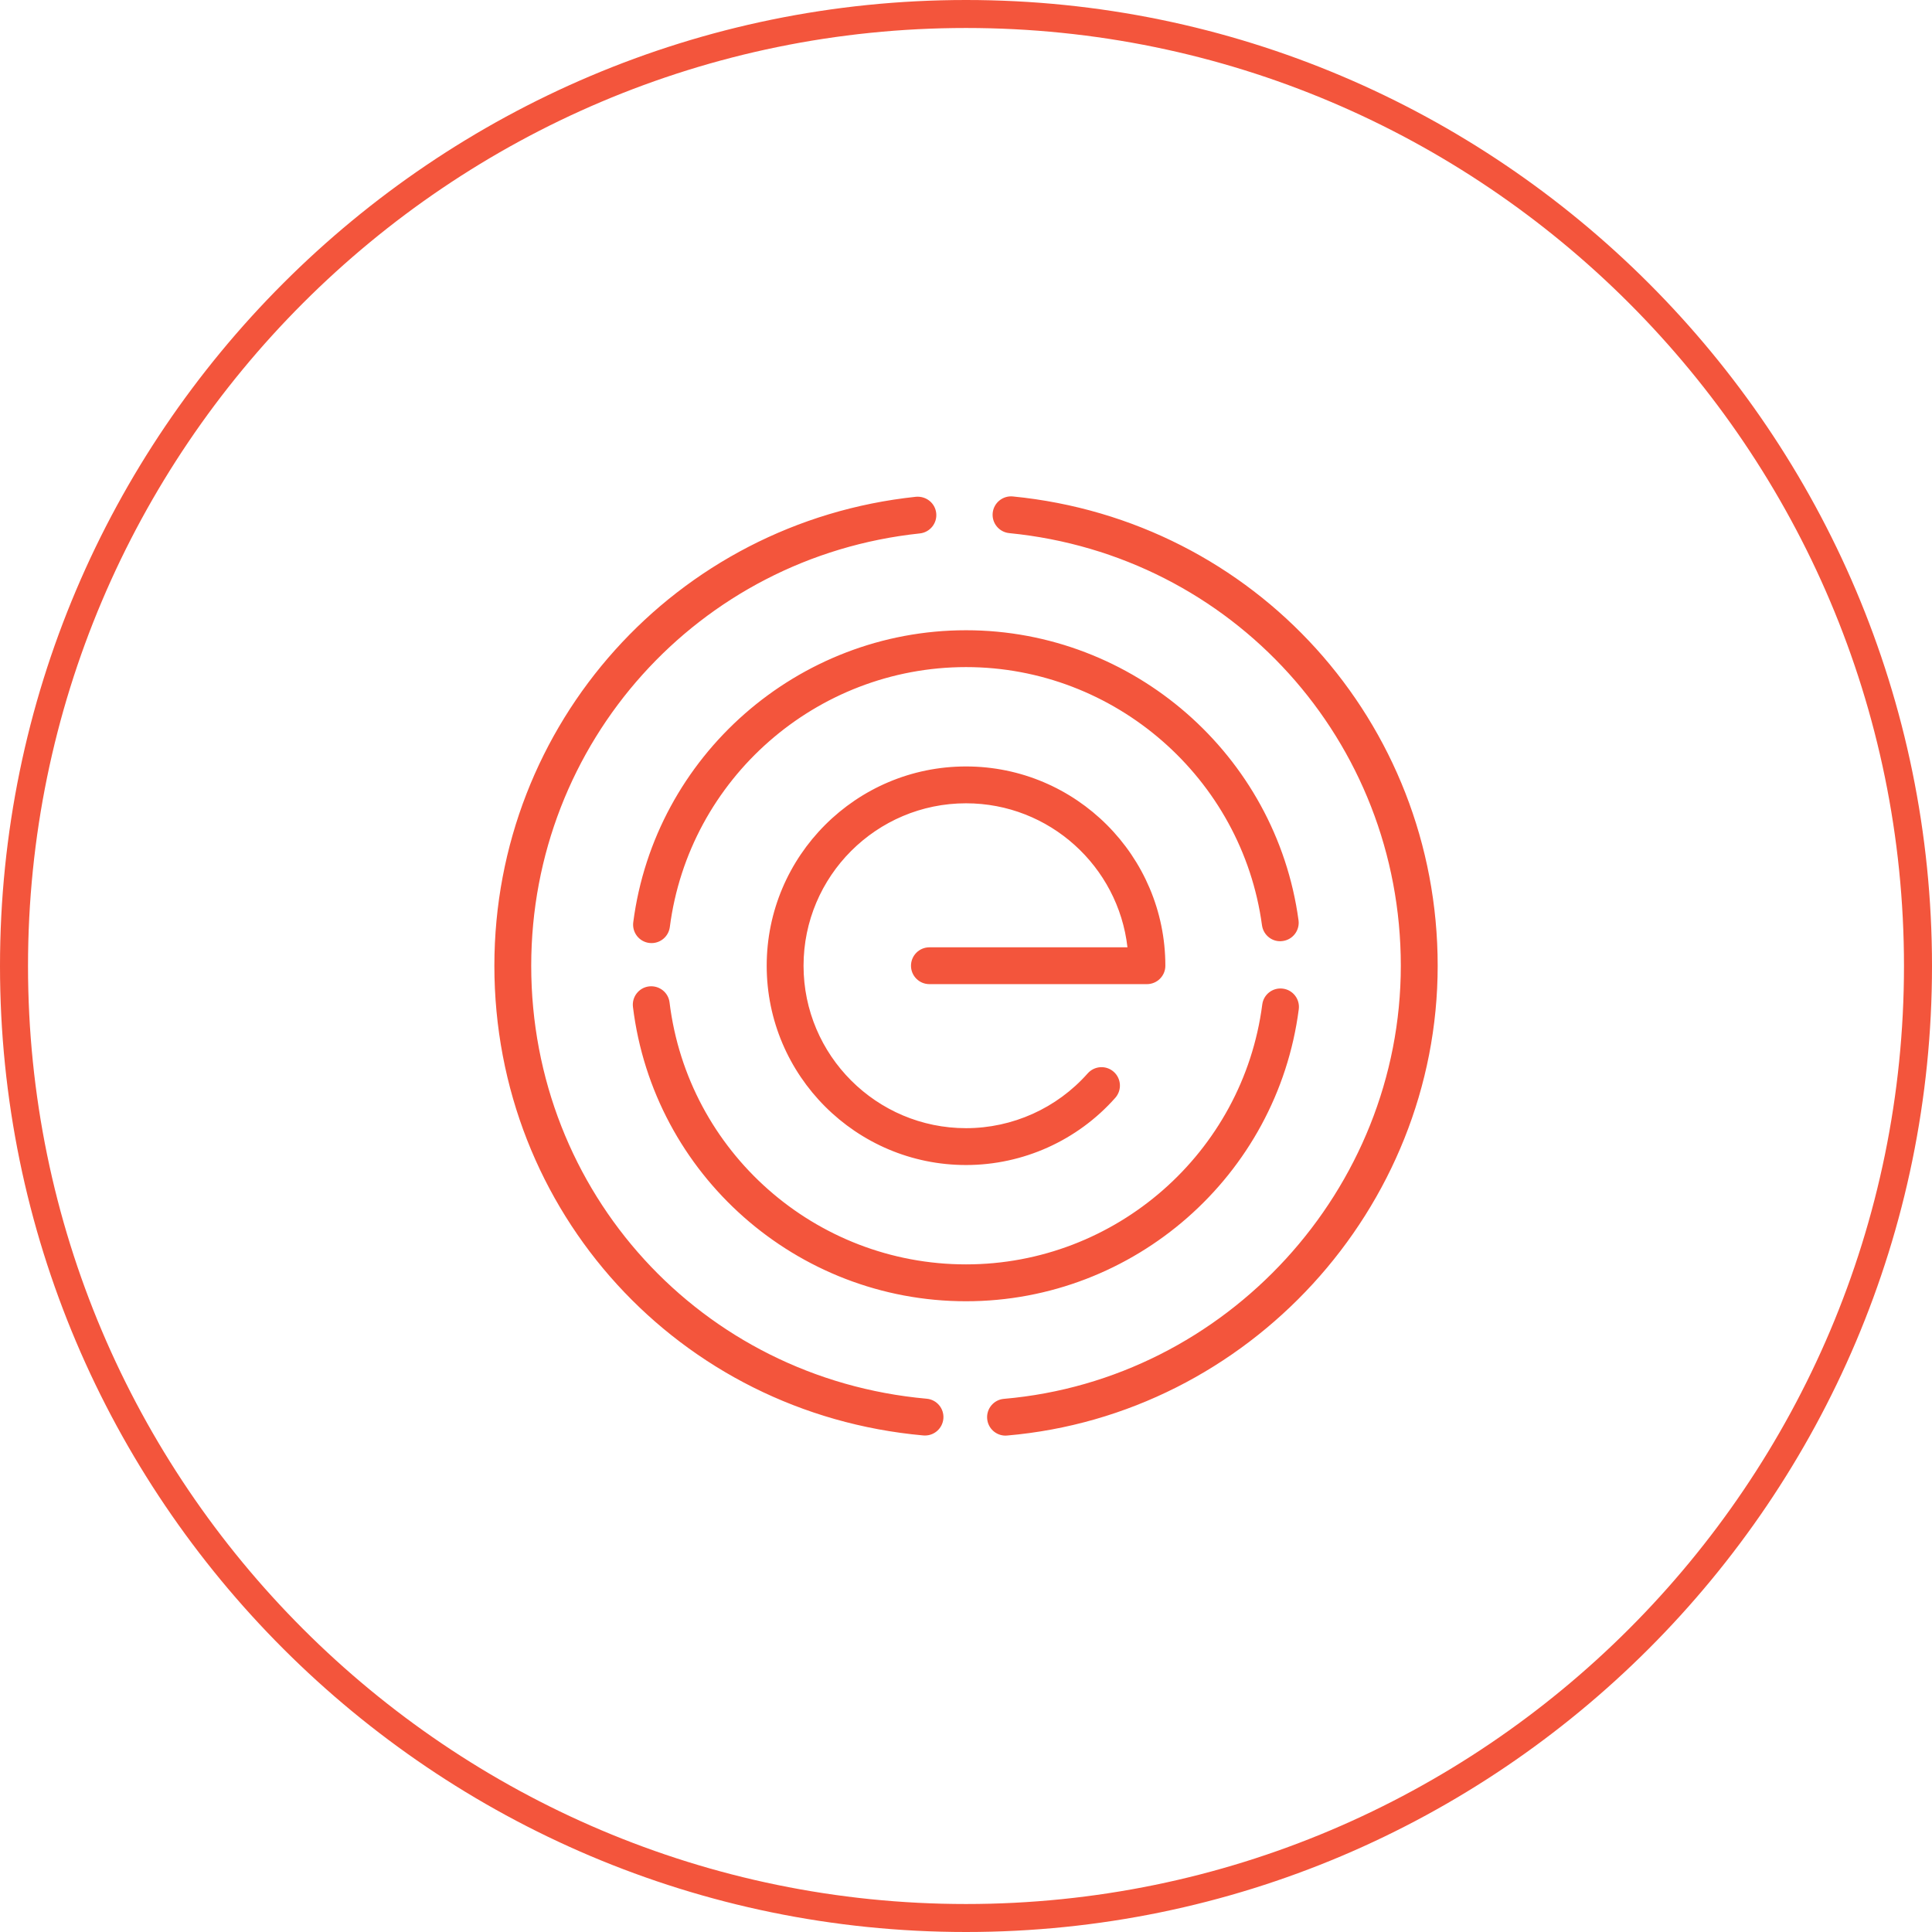 <?xml version="1.0" encoding="UTF-8"?>
<svg width="70px" height="70px" viewBox="0 0 70 70" version="1.1" xmlns="http://www.w3.org/2000/svg">
  <g id="Merryfield/Attributes/EWGVerified" stroke="none" stroke-width="1" fill="none" fill-rule="evenodd">
    <path d="M40.41,39.775 C40.653,39.499 40.628,39.077 40.352,38.833 C40.076,38.588 39.654,38.615 39.409,38.891 C38.292,40.153 36.686,40.876 35.001,40.876 C31.755,40.876 29.114,38.235 29.114,34.991 C29.114,31.744 31.755,29.105 35.001,29.105 C38.021,29.105 40.517,31.39 40.85,34.323 L33.674,34.323 C33.306,34.323 33.007,34.622 33.007,34.991 C33.007,35.359 33.306,35.657 33.674,35.657 L41.555,35.657 C41.923,35.657 42.223,35.359 42.223,34.991 C42.223,31.009 38.983,27.77 35.001,27.77 C31.019,27.77 27.779,31.009 27.779,34.991 C27.779,38.972 31.019,42.211 35.001,42.211 C37.067,42.211 39.039,41.323 40.41,39.775 Z M24.269,33.588 C24.963,28.219 29.577,24.17 35.001,24.17 C40.391,24.17 45.002,28.192 45.724,33.523 C45.774,33.889 46.111,34.15 46.475,34.095 C46.841,34.046 47.097,33.71 47.048,33.344 C46.236,27.353 41.057,22.835 35.001,22.835 C28.908,22.835 23.725,27.384 22.944,33.416 C22.897,33.783 23.155,34.117 23.521,34.165 L23.607,34.17 C23.938,34.17 24.225,33.925 24.269,33.588 Z M47.057,36.567 C47.104,36.202 46.847,35.866 46.48,35.82 C46.115,35.772 45.78,36.03 45.734,36.396 C45.037,41.764 40.423,45.811 35.001,45.811 C29.54,45.811 24.922,41.731 24.259,36.32 C24.215,35.955 23.885,35.698 23.516,35.739 C23.149,35.783 22.889,36.117 22.933,36.482 C23.678,42.562 28.866,47.147 35.001,47.147 C41.092,47.147 46.275,42.599 47.057,36.567 Z M36.489,52.012 C45.237,51.257 52.09,43.78 52.09,34.991 C52.09,26.162 45.473,18.851 36.697,17.987 C36.331,17.952 36.004,18.219 35.967,18.586 C35.931,18.954 36.2,19.279 36.566,19.316 C44.655,20.113 50.754,26.852 50.754,34.991 C50.754,43.094 44.438,49.986 36.374,50.683 C36.007,50.714 35.735,51.038 35.767,51.405 C35.797,51.753 36.088,52.015 36.431,52.015 L36.489,52.012 Z M34.18,51.402 C34.213,51.036 33.942,50.71 33.574,50.678 C25.406,49.944 19.247,43.201 19.247,34.991 C19.247,26.907 25.3,20.174 33.327,19.327 C33.694,19.288 33.96,18.959 33.921,18.593 C33.882,18.226 33.556,17.968 33.187,17.999 C24.479,18.918 17.912,26.223 17.912,34.991 C17.912,43.897 24.594,51.213 33.455,52.009 L33.516,52.011 C33.857,52.011 34.148,51.75 34.18,51.402 Z M35.001,1.014 C16.261,1.014 1.015,16.26 1.015,35 C1.015,53.741 16.261,68.986 35.001,68.986 C53.74,68.986 68.985,53.741 68.985,35 C68.985,16.26 53.74,1.014 35.001,1.014 Z M35.001,70 C15.701,70 0,54.299 0,35 C0,15.701 15.701,0 35.001,0 C54.299,0 70,15.701 70,35 C70,54.299 54.299,70 35.001,70 L35.001,70 Z" id="merryfield-icons-working-file_EWG-Verified" fill="#F3553C"></path>
  </g>
</svg>